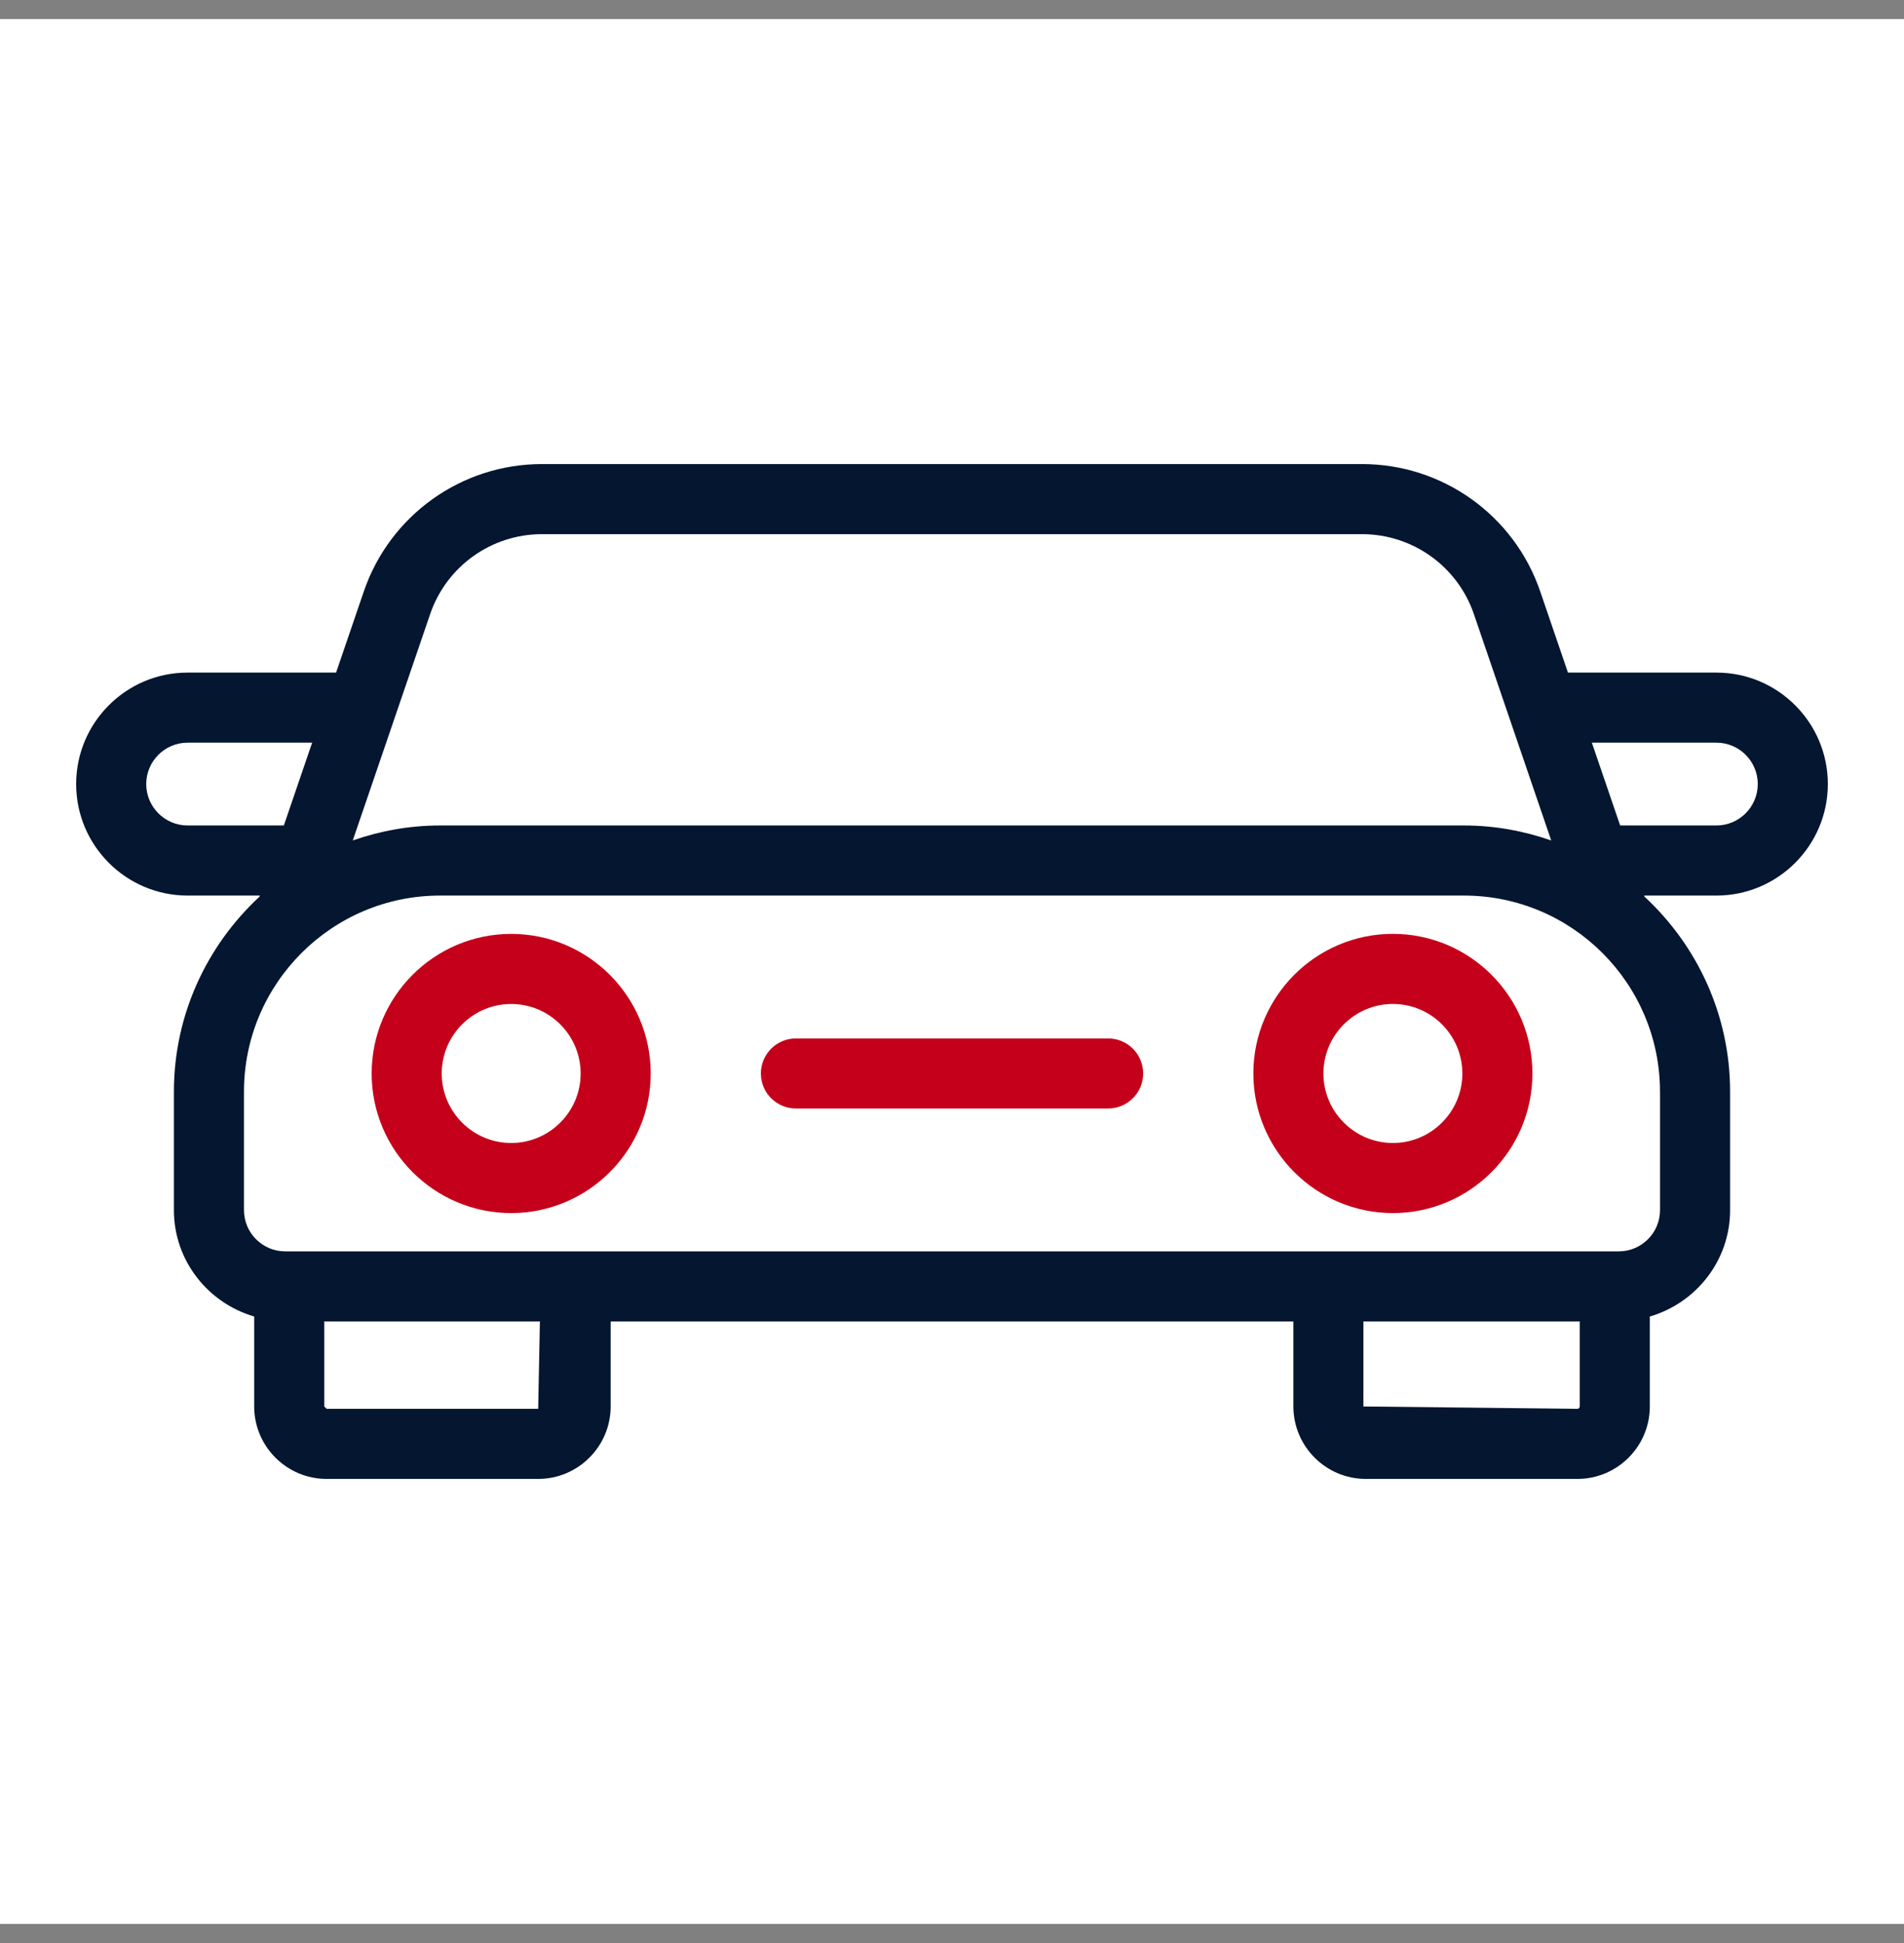 <?xml version="1.0" encoding="UTF-8"?> <svg xmlns="http://www.w3.org/2000/svg" width="50" height="51" viewBox="0 0 50 51" fill="none"><rect x="0" y="0" width="50" height="51" fill="#808080" stroke="none"/><rect width="50" height="50" transform="translate(0 0.5)" fill="white"></rect><path d="M36.578 24.512C34.557 24.512 32.914 26.156 32.914 28.177C32.914 30.197 34.558 31.841 36.578 31.841C38.599 31.841 40.242 30.197 40.242 28.177C40.242 26.156 38.598 24.512 36.578 24.512ZM36.578 30.001C35.572 30.001 34.754 29.183 34.754 28.177C34.754 27.171 35.572 26.352 36.578 26.352C37.584 26.352 38.402 27.171 38.402 28.177C38.402 29.183 37.584 30.001 36.578 30.001Z" fill="#C5001A"></path><path d="M13.424 24.513C11.404 24.513 9.76 26.156 9.76 28.177C9.76 30.197 11.404 31.841 13.424 31.841C15.445 31.841 17.088 30.197 17.088 28.177C17.088 26.156 15.445 24.513 13.424 24.513V24.513ZM13.424 30.001C12.418 30.001 11.6 29.183 11.6 28.177C11.6 27.171 12.418 26.353 13.424 26.353C14.43 26.353 15.248 27.171 15.248 28.177C15.248 29.183 14.43 30.001 13.424 30.001Z" fill="#C5001A"></path><path d="M45.074 17.654H41.175L40.447 15.524C39.763 13.524 37.883 12.181 35.77 12.181L14.23 12.181C12.117 12.181 10.238 13.524 9.554 15.524L8.826 17.653L4.926 17.654C3.313 17.654 2 18.966 2 20.58C2 22.194 3.313 23.507 4.927 23.507H6.825L6.815 23.535C5.437 24.813 4.567 26.632 4.567 28.655V31.764C4.567 33.09 5.462 34.201 6.675 34.556V36.917C6.675 37.965 7.529 38.819 8.578 38.819H14.133C15.182 38.819 16.036 37.965 16.036 36.917V34.686H33.965V36.917C33.965 37.965 34.819 38.819 35.867 38.819H41.423C42.472 38.819 43.325 37.965 43.325 36.917L43.325 34.556C44.538 34.201 45.433 33.09 45.433 31.764V28.655C45.433 26.632 44.564 24.813 43.185 23.535L43.176 23.507H45.074C46.687 23.507 48 22.194 48 20.58C48 18.966 46.687 17.654 45.074 17.654H45.074ZM11.296 16.119C11.725 14.865 12.904 14.021 14.23 14.021H35.769C37.096 14.021 38.276 14.865 38.705 16.119L40.736 22.061C40.017 21.81 39.248 21.667 38.445 21.667L11.555 21.667C10.751 21.667 9.982 21.81 9.264 22.06L11.296 16.119ZM4.927 21.667C4.327 21.667 3.84 21.179 3.84 20.58C3.84 19.981 4.327 19.494 4.927 19.494H8.197L7.454 21.667L4.927 21.667ZM14.133 36.979H8.578L8.515 36.917V34.687H14.178L14.133 36.979ZM41.485 36.917C41.485 36.951 41.457 36.979 41.422 36.979L35.804 36.917V34.687H41.485L41.485 36.917ZM43.593 28.654V31.763C43.593 32.36 43.107 32.846 42.511 32.846H7.489C6.892 32.846 6.407 32.36 6.407 31.763V28.654C6.407 25.816 8.716 23.507 11.555 23.507H38.445C41.283 23.507 43.592 25.816 43.592 28.654H43.593ZM45.073 21.667H42.546L41.803 19.494H45.073C45.672 19.493 46.16 19.981 46.16 20.58C46.16 21.179 45.672 21.667 45.073 21.667L45.073 21.667Z" fill="#041630"></path><path d="M29.1 27.257H20.901C20.393 27.257 19.981 27.669 19.981 28.177C19.981 28.685 20.393 29.096 20.901 29.096H29.1C29.608 29.096 30.02 28.684 30.02 28.177C30.02 27.669 29.608 27.257 29.1 27.257V27.257Z" fill="#C5001A"></path></svg> 